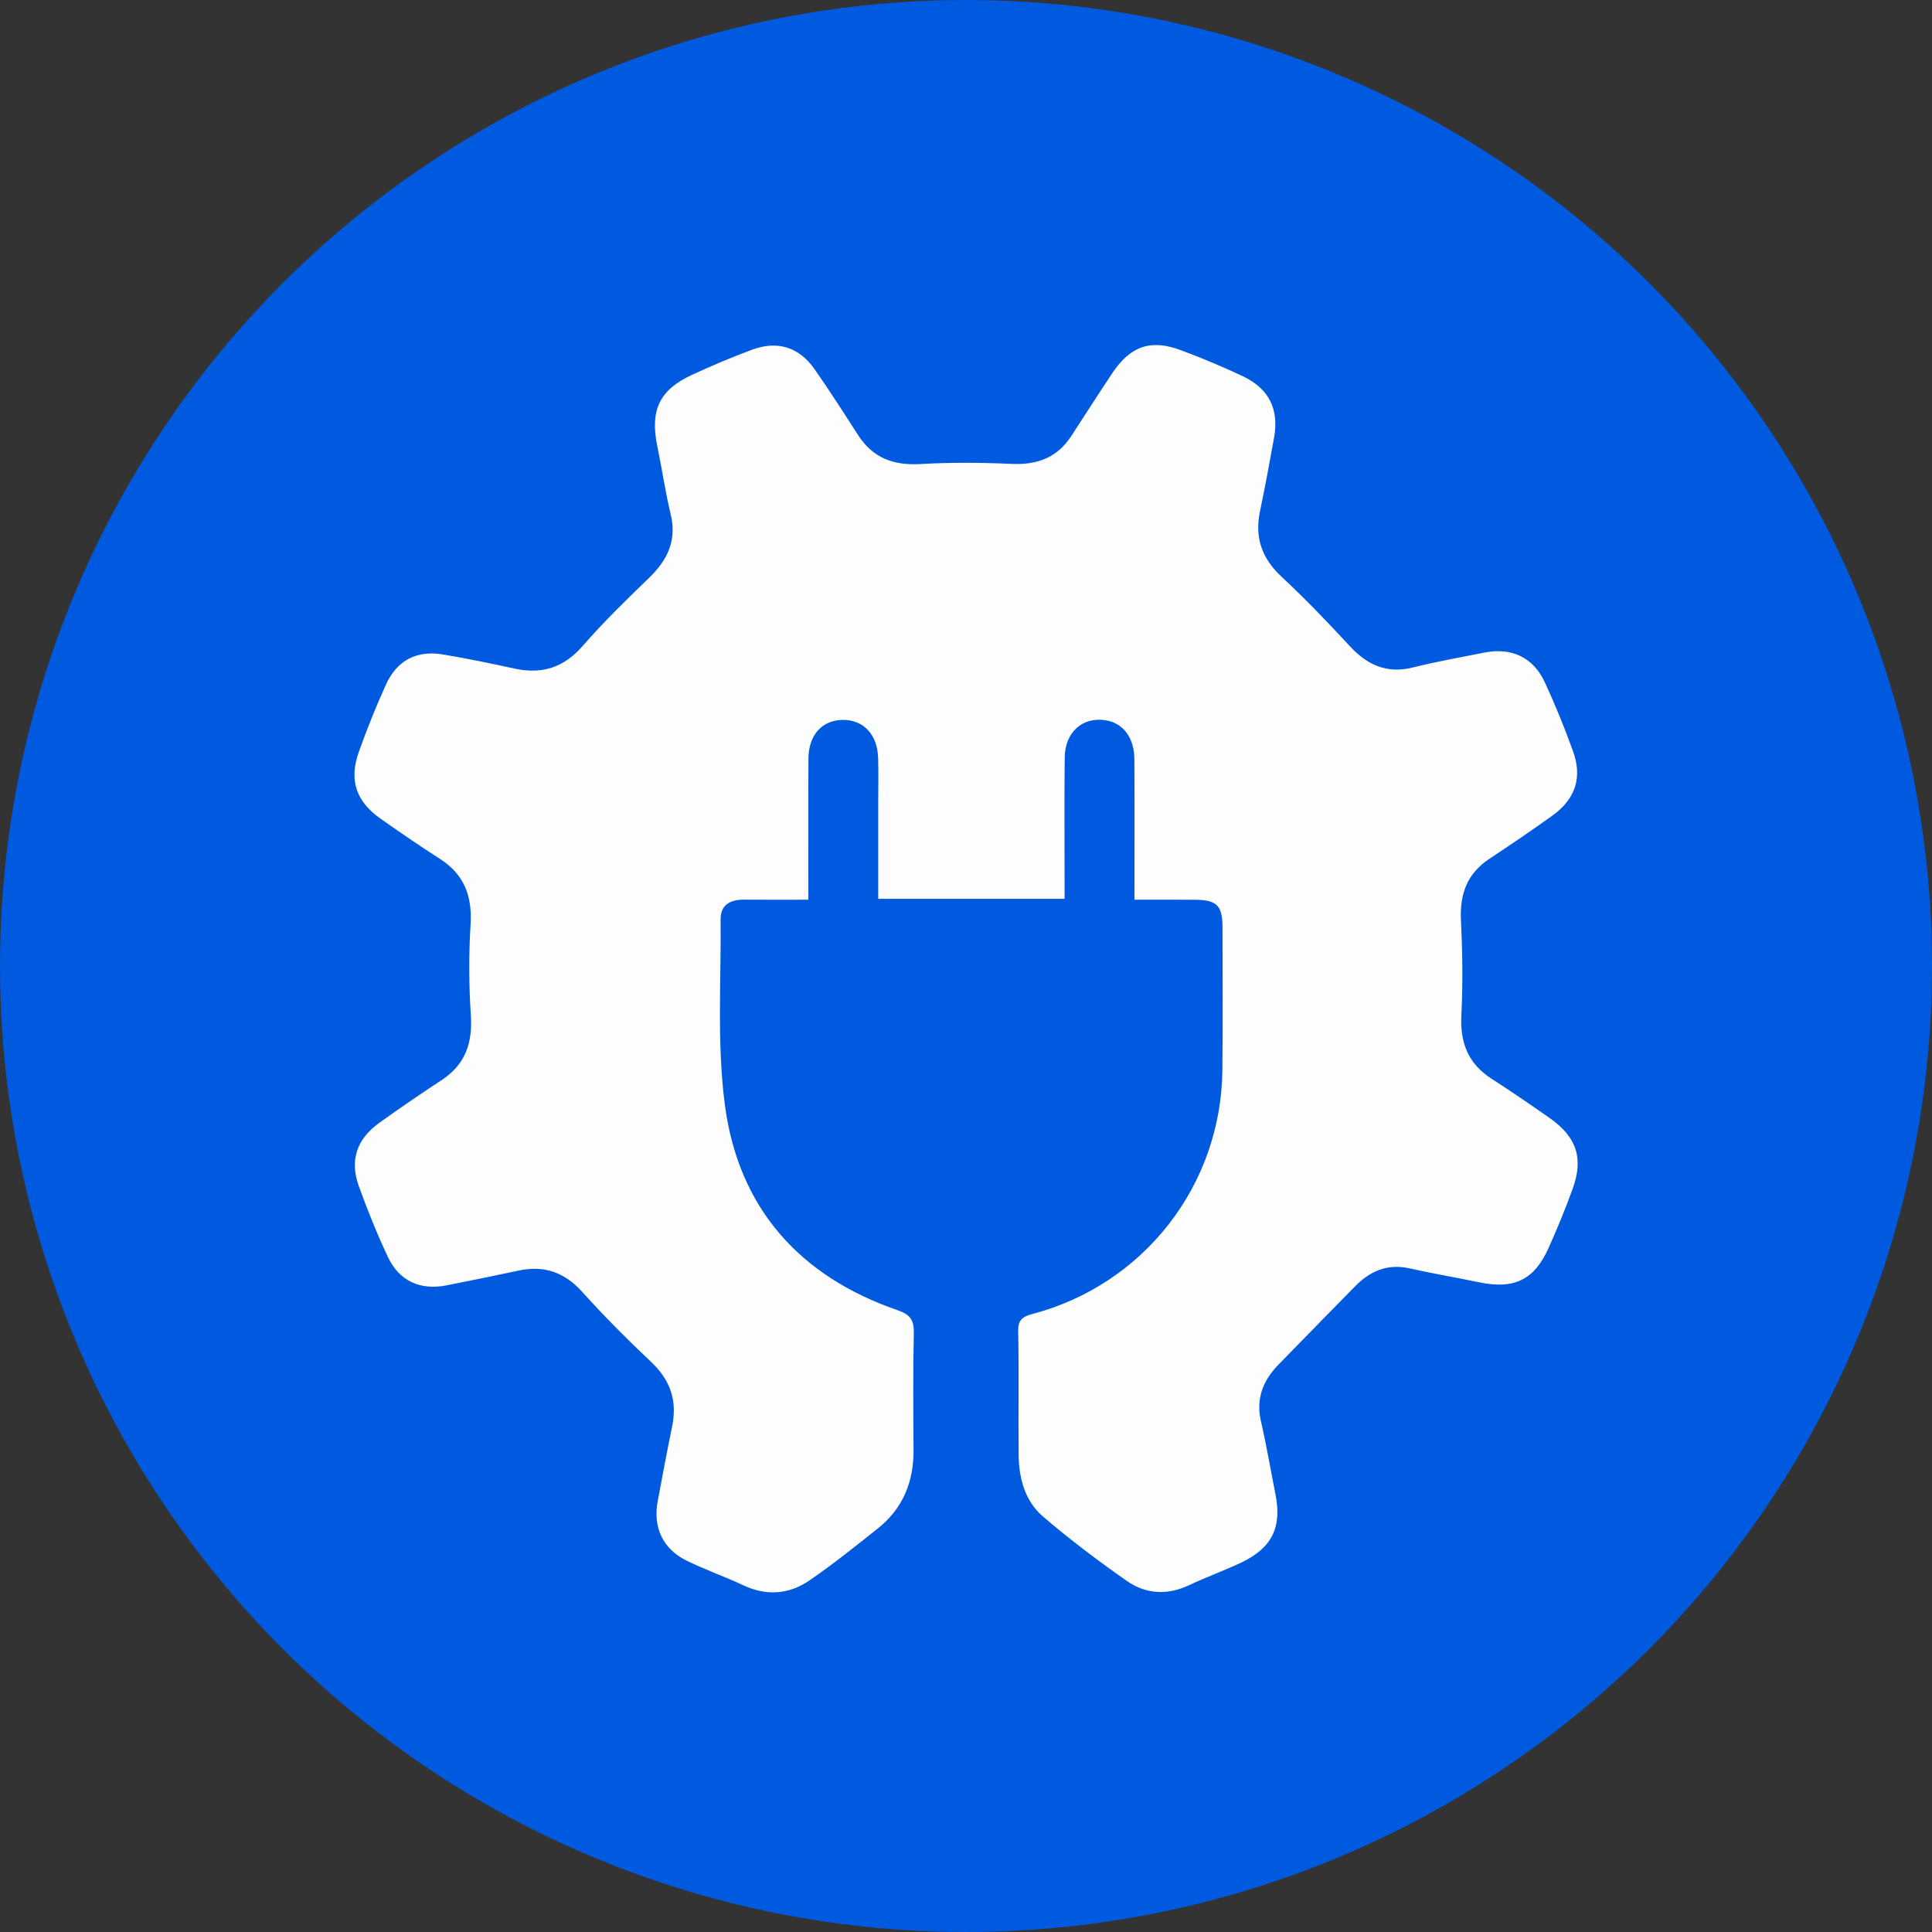 <?xml version="1.0" encoding="utf-8"?>
<!-- Generator: Adobe Illustrator 16.0.0, SVG Export Plug-In . SVG Version: 6.00 Build 0)  -->
<!DOCTYPE svg PUBLIC "-//W3C//DTD SVG 1.1//EN" "http://www.w3.org/Graphics/SVG/1.1/DTD/svg11.dtd">
<svg version="1.1" id="Calque_1" xmlns:x="http://ns.adobe.com/Extensibility/1.0/" xmlns:i="http://ns.adobe.com/AdobeIllustrator/10.0/" xmlns:graph="http://ns.adobe.com/Graphs/1.0/"
	 xmlns="http://www.w3.org/2000/svg" xmlns:xlink="http://www.w3.org/1999/xlink" x="0px" y="0px" width="80px" height="80px"
	 viewBox="0 0 80 80" enable-background="new 0 0 80 80" xml:space="preserve">
<rect x="0" y="0" width="80" height="80" fill="#333333" stroke="none"/>
<g>
	<circle fill-rule="evenodd" clip-rule="evenodd" fill="#005ADF" cx="40" cy="40" r="40"/>
	<path fill-rule="evenodd" clip-rule="evenodd" fill="#FDFDFE" d="M46.975,37.254c0-1.991,0.008-3.904-0.003-5.816
		c-0.005-0.894-0.467-1.499-1.186-1.613c-0.959-0.152-1.688,0.49-1.698,1.545c-0.019,1.692-0.006,3.385-0.006,5.077
		c0,0.245,0,0.49,0,0.771c-2.591,0-5.104,0-7.716,0c0-1.343,0-2.671,0-4c0-0.606,0.013-1.213-0.004-1.818
		c-0.025-0.975-0.597-1.592-1.452-1.59c-0.86,0.001-1.428,0.616-1.434,1.599c-0.011,1.916-0.003,3.831-0.003,5.846
		c-0.923,0-1.797,0.005-2.671-0.002c-0.561-0.004-0.969,0.216-0.963,0.813c0.025,2.573-0.158,5.177,0.18,7.71
		c0.564,4.239,3.083,7.076,7.142,8.474c0.525,0.18,0.691,0.405,0.678,0.946c-0.036,1.615-0.021,3.232-0.011,4.85
		c0.008,1.317-0.445,2.425-1.485,3.249c-0.927,0.737-1.852,1.48-2.827,2.148c-0.842,0.576-1.773,0.652-2.731,0.204
		c-0.775-0.363-1.587-0.649-2.355-1.025c-0.979-0.479-1.395-1.369-1.198-2.446c0.191-1.04,0.389-2.081,0.601-3.116
		c0.216-1.057-0.073-1.913-0.867-2.661c-0.99-0.934-1.952-1.9-2.864-2.911c-0.74-0.819-1.588-1.102-2.646-0.872
		c-0.985,0.212-1.972,0.411-2.96,0.607c-1.09,0.217-1.966-0.176-2.437-1.18c-0.447-0.955-0.846-1.939-1.204-2.934
		c-0.379-1.054-0.086-1.936,0.827-2.597c0.858-0.622,1.737-1.214,2.621-1.798c0.969-0.644,1.268-1.531,1.194-2.669
		c-0.082-1.256-0.089-2.524-0.011-3.78c0.071-1.175-0.273-2.063-1.275-2.705c-0.829-0.53-1.64-1.089-2.445-1.654
		c-1.019-0.712-1.326-1.605-0.909-2.768c0.339-0.949,0.713-1.886,1.13-2.802c0.453-0.993,1.27-1.416,2.341-1.238
		c0.994,0.165,1.981,0.368,2.965,0.584c1.141,0.25,2.051-0.032,2.839-0.939c0.858-0.988,1.803-1.905,2.745-2.816
		c0.763-0.739,1.158-1.548,0.894-2.638c-0.226-0.929-0.36-1.879-0.554-2.816c-0.305-1.479,0.082-2.323,1.427-2.947
		c0.822-0.381,1.659-0.736,2.509-1.049c1.051-0.387,1.946-0.098,2.584,0.82c0.619,0.891,1.207,1.804,1.793,2.717
		c0.611,0.953,1.472,1.266,2.585,1.201c1.255-0.073,2.519-0.063,3.776-0.006c1.05,0.047,1.88-0.253,2.464-1.148
		c0.565-0.866,1.122-1.737,1.695-2.599c0.752-1.132,1.596-1.43,2.848-0.961c0.871,0.326,1.735,0.684,2.575,1.083
		c1.08,0.513,1.494,1.37,1.284,2.537c-0.185,1.017-0.369,2.033-0.583,3.044c-0.229,1.089,0.074,1.955,0.896,2.72
		c0.977,0.909,1.903,1.875,2.81,2.857c0.729,0.792,1.539,1.167,2.627,0.896c0.978-0.244,1.971-0.42,2.959-0.616
		c1.114-0.222,2.019,0.192,2.498,1.223c0.434,0.935,0.822,1.894,1.173,2.864c0.392,1.087,0.097,1.976-0.849,2.658
		c-0.858,0.62-1.738,1.212-2.621,1.798c-0.915,0.608-1.225,1.454-1.172,2.532c0.063,1.308,0.084,2.624,0.017,3.931
		c-0.059,1.145,0.277,2.016,1.253,2.642c0.808,0.518,1.597,1.063,2.384,1.611c1.132,0.788,1.434,1.673,0.971,2.947
		c-0.3,0.829-0.637,1.646-0.997,2.449c-0.594,1.325-1.432,1.721-2.869,1.421c-0.962-0.199-1.932-0.364-2.889-0.578
		c-0.911-0.202-1.63,0.108-2.252,0.742c-1.06,1.083-2.121,2.159-3.174,3.244c-0.636,0.654-0.942,1.402-0.727,2.34
		c0.231,1.005,0.403,2.025,0.604,3.038c0.27,1.359-0.148,2.216-1.424,2.821c-0.706,0.333-1.443,0.598-2.147,0.931
		c-0.906,0.429-1.801,0.377-2.59-0.176c-1.194-0.835-2.364-1.718-3.47-2.666c-0.739-0.636-0.994-1.569-1.005-2.535
		c-0.019-1.717,0.014-3.435-0.019-5.151c-0.008-0.463,0.197-0.595,0.584-0.697c4.621-1.221,7.82-5.325,7.871-10.098
		c0.02-1.971,0.008-3.94,0.005-5.91c-0.002-0.92-0.234-1.143-1.173-1.146C48.664,37.252,47.882,37.254,46.975,37.254z"/>
</g>
</svg>
